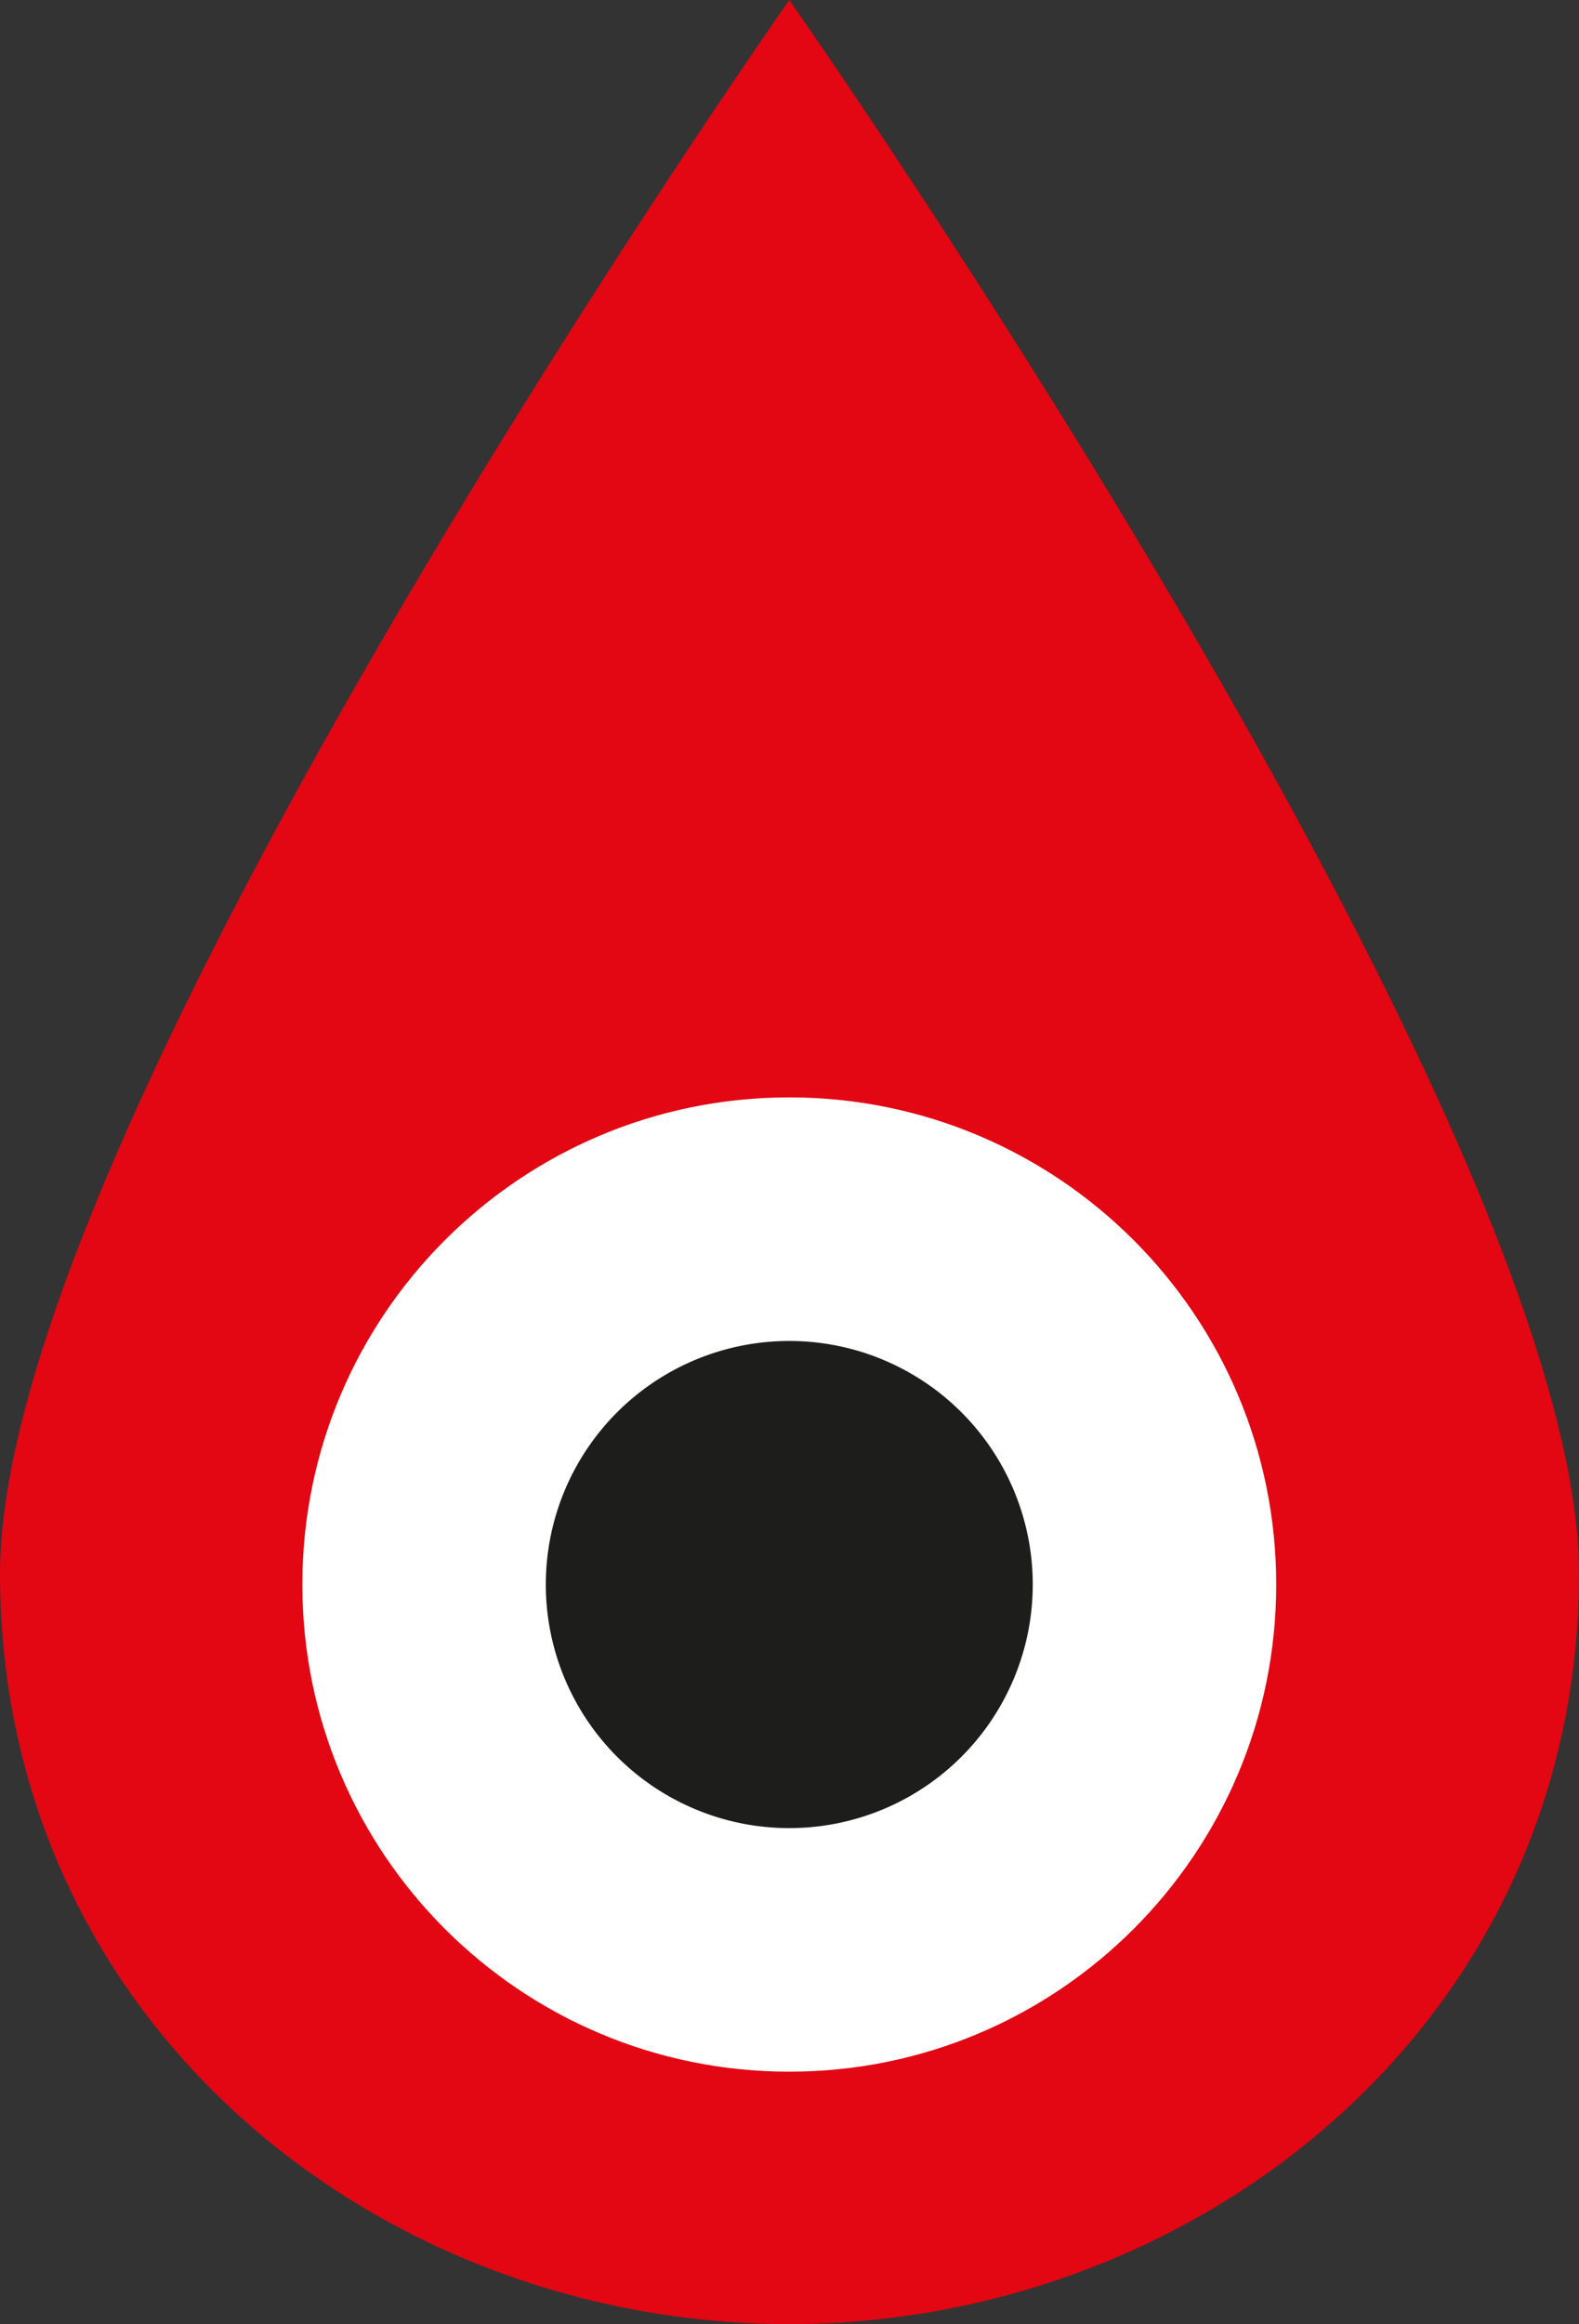 <?xml version="1.0" encoding="UTF-8"?>
<svg data-bbox="0 0 35.67 52.48" viewBox="0 0 35.67 52.48" xmlns="http://www.w3.org/2000/svg" data-type="color">
    <rect x="0" y="0" width="35.67" height="52.48" fill="#333333" stroke="none"/>
    <g>
        <path d="M17.83 52.48c9.25 0 17.84-6.83 17.84-16.95S17.83 0 17.83 0 0 25.4 0 35.53s8.54 16.95 17.83 16.95Z" fill="#e30613" data-color="1"/>
        <path fill="#ffffff" d="M28.83 35.78c0 6.075-4.925 11-11 11s-11-4.925-11-11 4.925-11 11-11 11 4.925 11 11z" data-color="2"/>
        <path fill="#1d1d1b" d="M23.33 35.78a5.5 5.5 0 1 1-11 0 5.5 5.5 0 0 1 11 0z" data-color="3"/>
    </g>
</svg>
